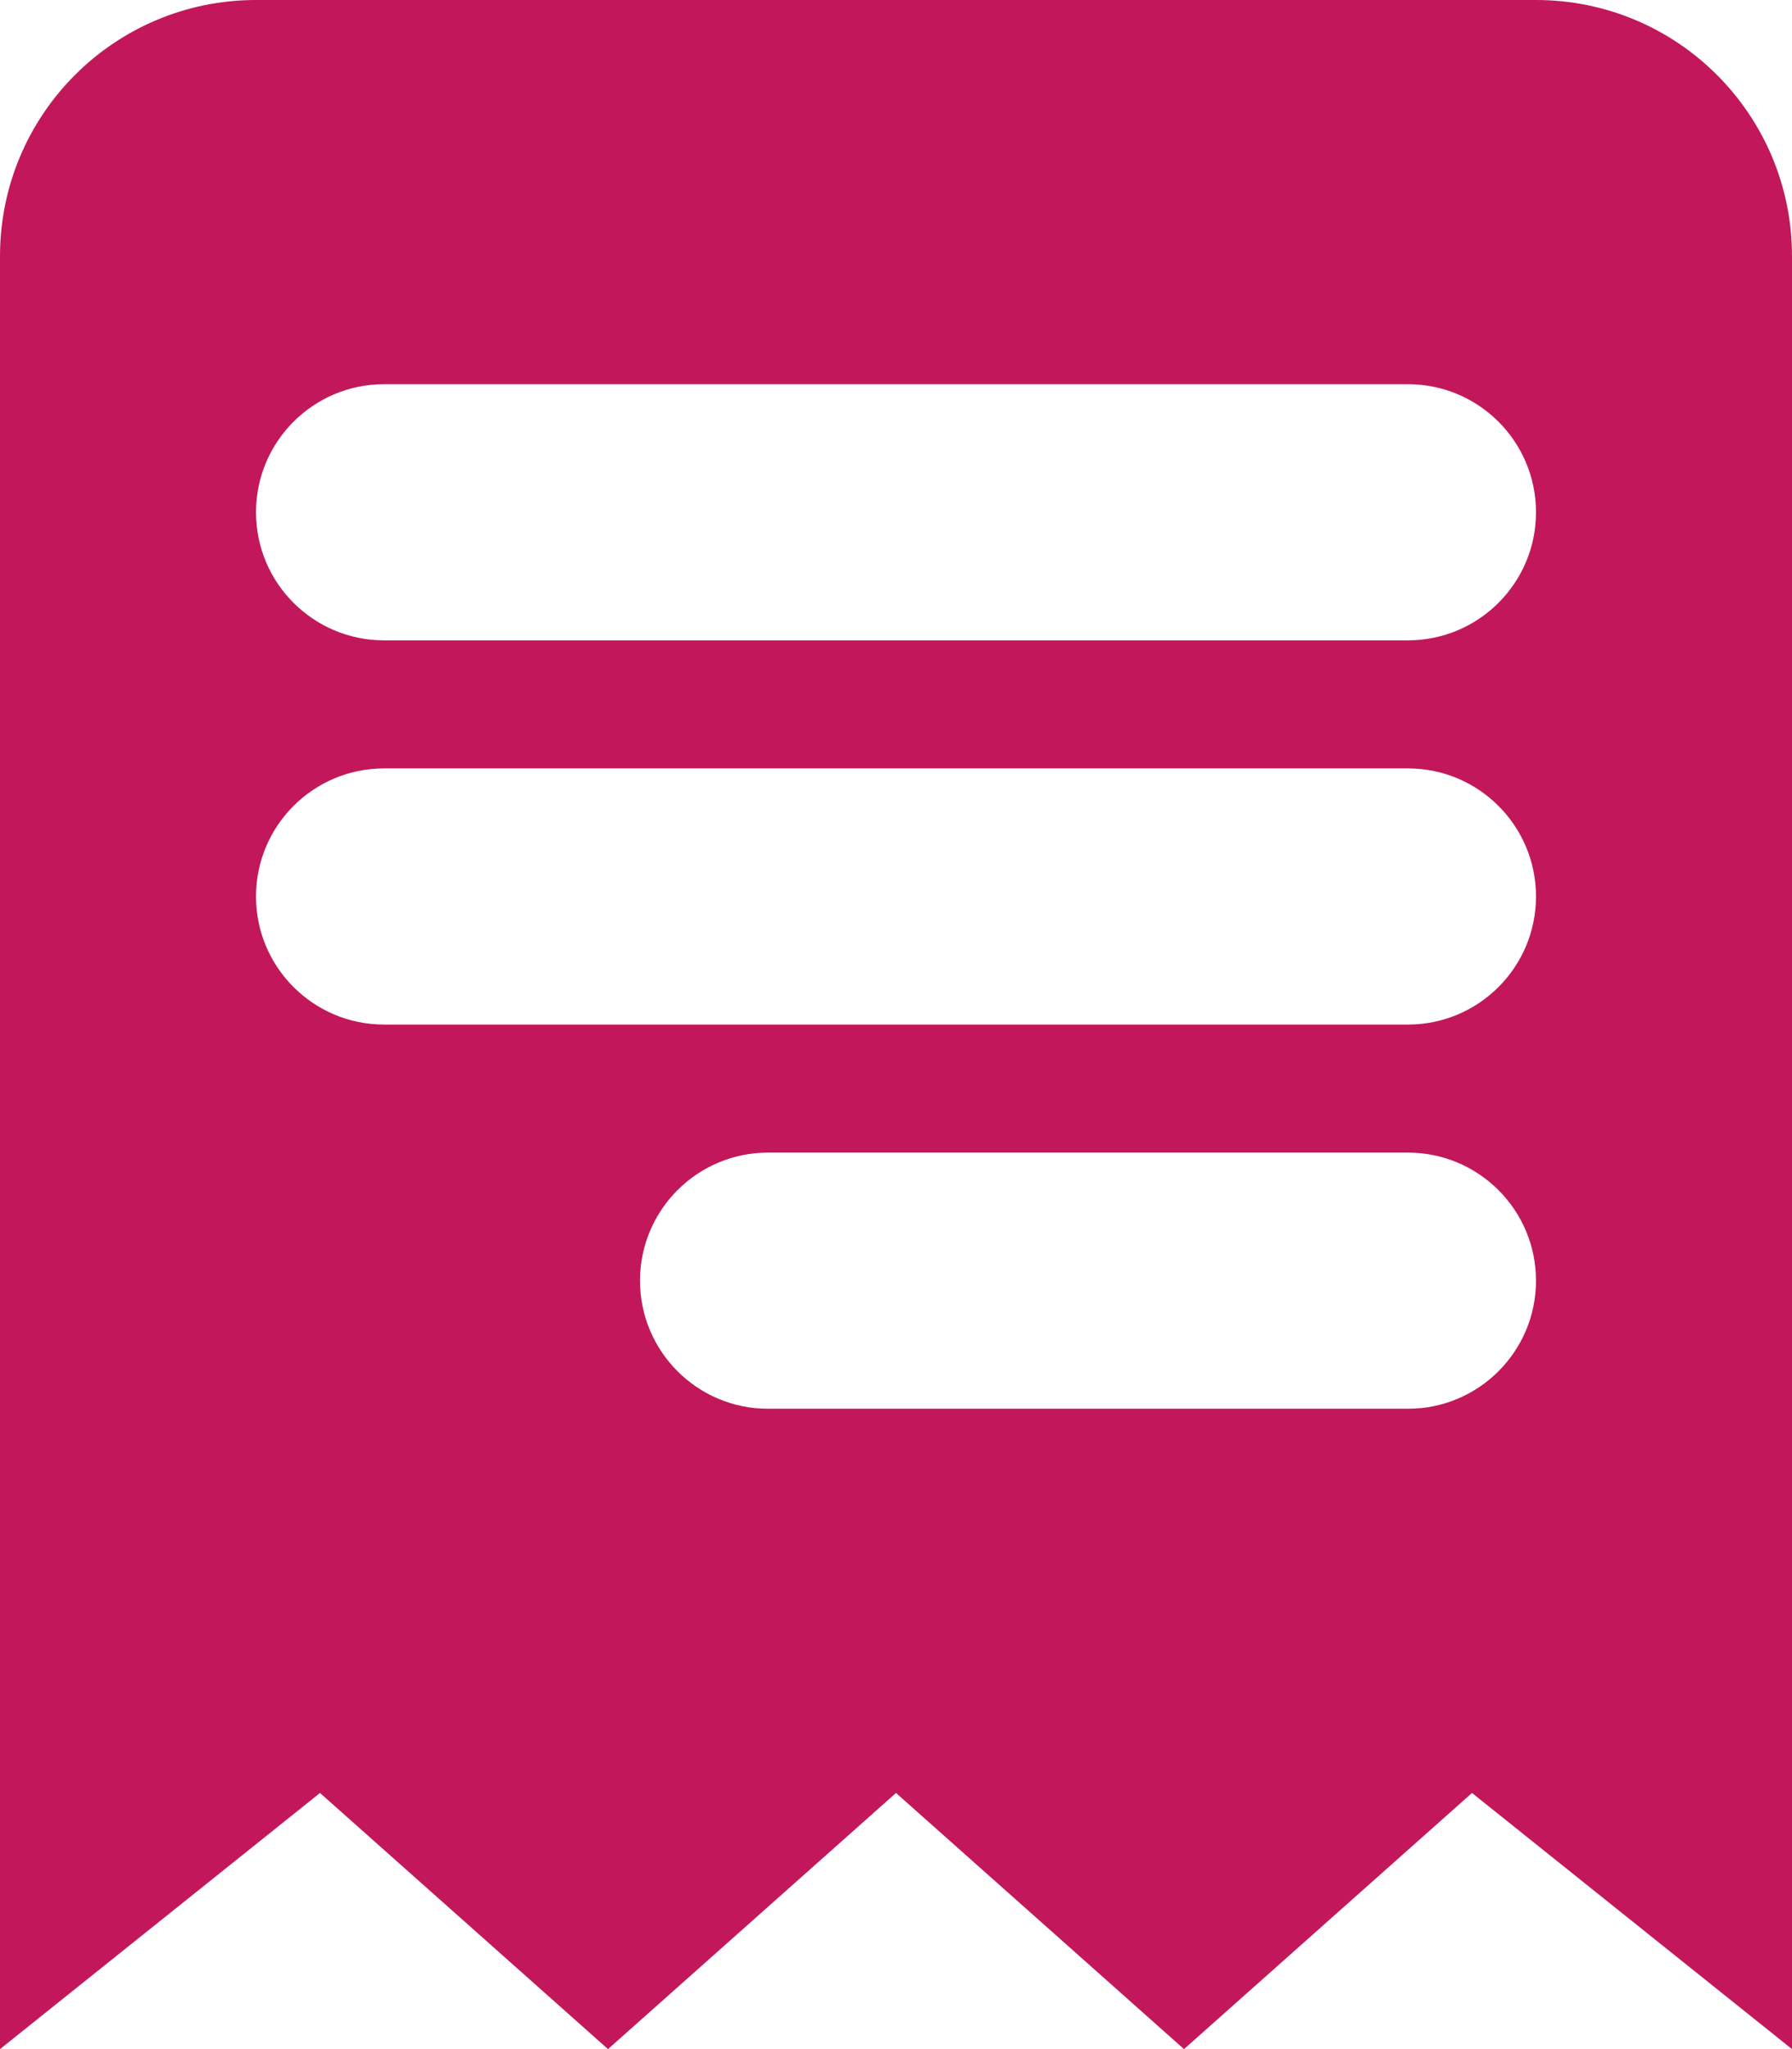 <svg width="14" height="16" viewBox="0 0 14 16" fill="none" xmlns="http://www.w3.org/2000/svg">
<path fill-rule="evenodd" clip-rule="evenodd" d="M14 2V16L11.5 14L9.25 16L7 14L4.75 16L2.5 14L0 16V2C0 0.895 0.895 0 2 0H12C13.105 0 14 0.895 14 2ZM3 6C2.448 6 2 6.448 2 7C2 7.552 2.448 8 3 8H11C11.552 8 12 7.552 12 7C12 6.448 11.552 6 11 6H3ZM6 9C5.448 9 5 9.448 5 10C5 10.552 5.448 11 6 11H11C11.552 11 12 10.552 12 10C12 9.448 11.552 9 11 9H6ZM3 3C2.448 3 2 3.448 2 4C2 4.552 2.448 5 3 5H11C11.552 5 12 4.552 12 4C12 3.448 11.552 3 11 3H3Z" fill="#C2185B"/>
</svg>

